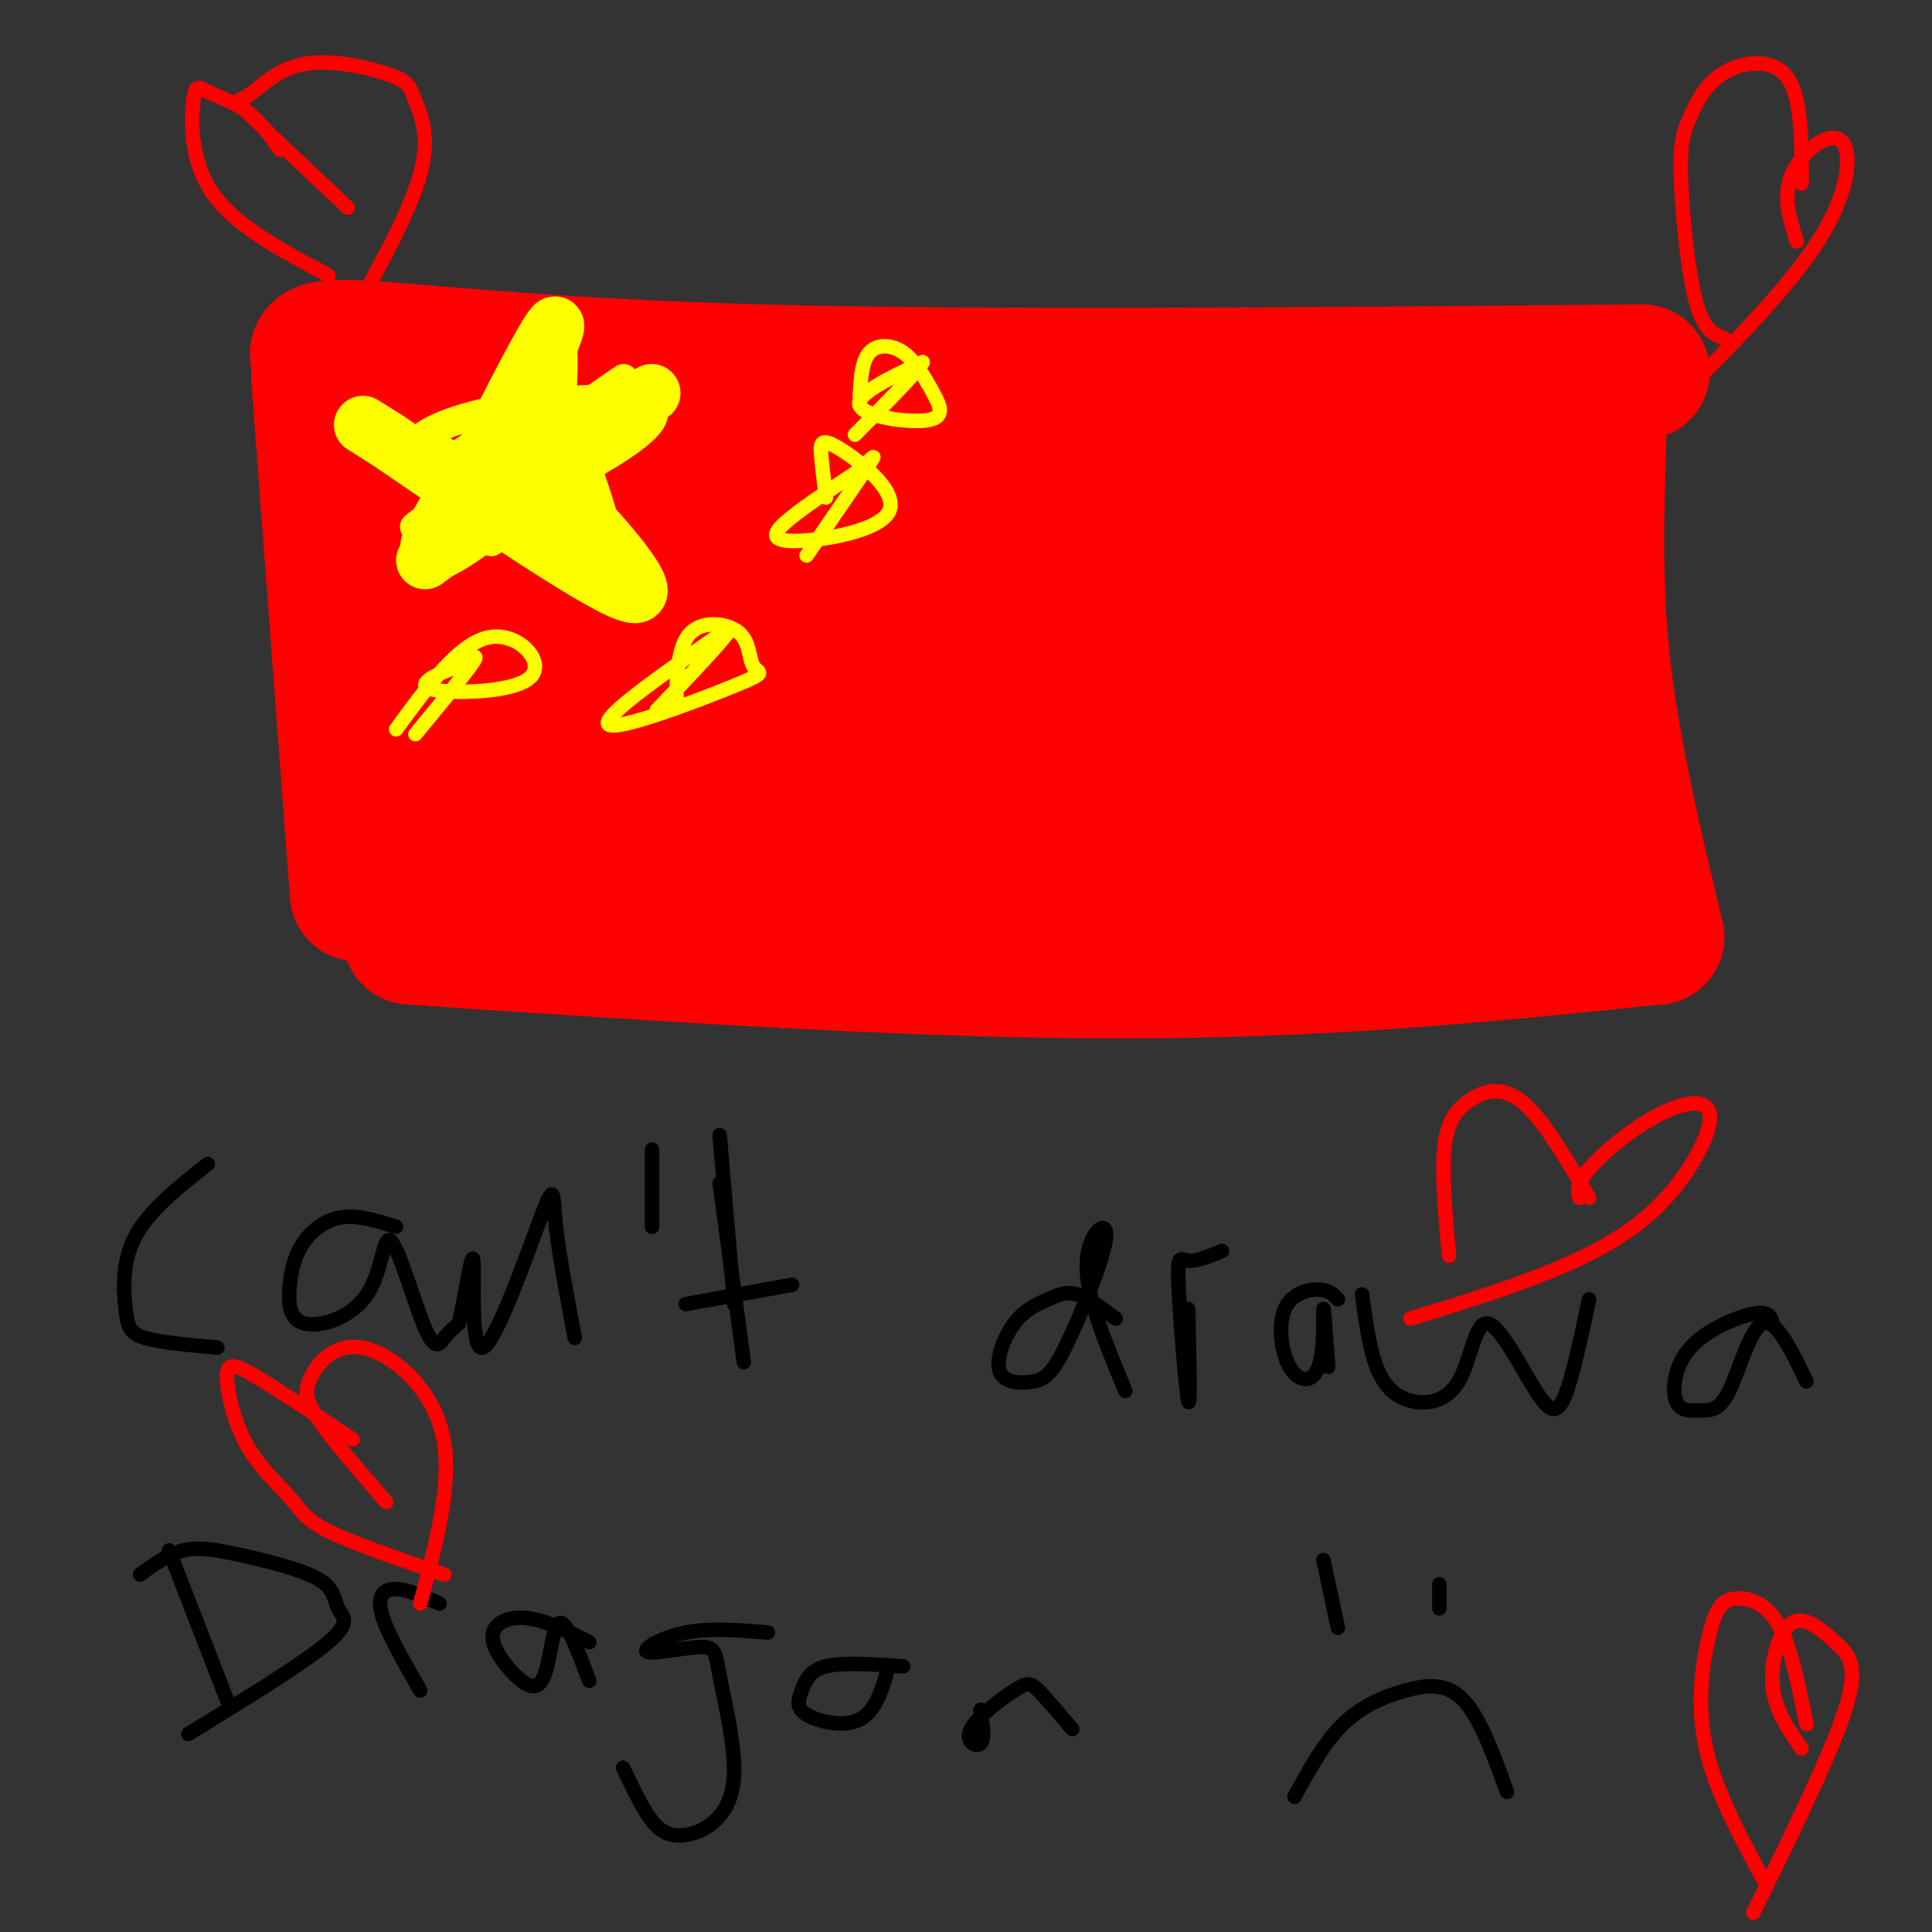 <svg viewBox='0 0 400 400' version='1.1' xmlns='http://www.w3.org/2000/svg' xmlns:xlink='http://www.w3.org/1999/xlink'><rect x="0" y="0" width="400" height="400" fill="#333333" stroke="none"/><g fill='none' stroke='#ff0000' stroke-width='28' stroke-linecap='round' stroke-linejoin='round'><path d='M66,78c0.000,0.000 8.000,107.000 8,107'/><path d='M68,76c-2.622,-2.244 -5.244,-4.489 6,-4c11.244,0.489 36.356,3.711 83,5c46.644,1.289 114.822,0.644 183,0'/><path d='M85,194c52.000,3.500 104.000,7.000 147,7c43.000,0.000 77.000,-3.500 111,-7'/><path d='M331,91c-0.500,15.417 -1.000,30.833 1,48c2.000,17.167 6.500,36.083 11,55'/><path d='M101,94c-18.952,-4.142 -37.903,-8.284 -7,-7c30.903,1.284 111.662,7.993 156,10c44.338,2.007 52.256,-0.689 56,-2c3.744,-1.311 3.316,-1.238 4,1c0.684,2.238 2.481,6.639 3,13c0.519,6.361 -0.241,14.680 -1,23'/><path d='M312,132c-0.419,14.056 -0.968,37.695 0,47c0.968,9.305 3.453,4.274 -11,4c-14.453,-0.274 -45.844,4.207 -78,4c-32.156,-0.207 -65.078,-5.104 -98,-10'/><path d='M125,177c-20.556,-2.285 -22.944,-2.999 -25,-3c-2.056,-0.001 -3.778,0.711 -6,-8c-2.222,-8.711 -4.944,-26.845 -12,-39c-7.056,-12.155 -18.444,-18.330 3,-20c21.444,-1.670 75.722,1.165 130,4'/><path d='M215,111c40.454,2.297 76.588,6.041 91,8c14.412,1.959 7.100,2.133 4,2c-3.100,-0.133 -1.988,-0.574 0,11c1.988,11.574 4.854,35.164 -11,44c-15.854,8.836 -50.427,2.918 -85,-3'/><path d='M214,173c-36.855,-4.392 -86.491,-13.870 -107,-18c-20.509,-4.130 -11.891,-2.910 -10,-5c1.891,-2.090 -2.947,-7.488 -3,-12c-0.053,-4.512 4.678,-8.138 9,-11c4.322,-2.862 8.235,-4.961 30,-4c21.765,0.961 61.383,4.980 101,9'/><path d='M234,132c26.414,3.232 41.948,6.810 51,10c9.052,3.190 11.622,5.990 9,8c-2.622,2.010 -10.435,3.229 -12,5c-1.565,1.771 3.117,4.092 -30,1c-33.117,-3.092 -104.033,-11.598 -130,-14c-25.967,-2.402 -6.983,1.299 12,5'/><path d='M134,147c17.726,4.143 56.042,12.000 87,16c30.958,4.000 54.560,4.143 41,1c-13.560,-3.143 -64.280,-9.571 -115,-16'/></g>
<g fill='none' stroke='#ffff00' stroke-width='3' stroke-linecap='round' stroke-linejoin='round'><path d='M93,104c5.711,-16.267 11.422,-32.533 18,-29c6.578,3.533 14.022,26.867 16,36c1.978,9.133 -1.511,4.067 -5,-1'/><path d='M122,110c-10.726,-1.810 -35.042,-5.833 -32,-13c3.042,-7.167 33.440,-17.476 39,-17c5.560,0.476 -13.720,11.738 -33,23'/><path d='M96,103c-6.167,4.000 -5.083,2.500 -4,1'/></g>
<g fill='none' stroke='#ffff00' stroke-width='6' stroke-linecap='round' stroke-linejoin='round'><path d='M93,108c6.732,-15.083 13.464,-30.167 20,-26c6.536,4.167 12.875,27.583 15,37c2.125,9.417 0.036,4.833 -2,2c-2.036,-2.833 -4.018,-3.917 -6,-5'/><path d='M120,116c-11.929,-5.417 -38.750,-16.458 -34,-24c4.750,-7.542 41.071,-11.583 48,-8c6.929,3.583 -15.536,14.792 -38,26'/><path d='M96,110c-9.429,6.643 -14.000,10.250 -3,2c11.000,-8.250 37.571,-28.357 40,-31c2.429,-2.643 -19.286,12.179 -41,27'/><path d='M92,108c4.694,-3.791 36.928,-26.769 35,-26c-1.928,0.769 -38.019,25.284 -41,27c-2.981,1.716 27.148,-19.367 38,-27c10.852,-7.633 2.426,-1.817 -6,4'/><path d='M118,86c-8.786,6.643 -27.750,21.250 -27,21c0.750,-0.250 21.214,-15.357 28,-20c6.786,-4.643 -0.107,1.179 -7,7'/><path d='M88,91c15.357,9.500 30.714,19.000 37,24c6.286,5.000 3.500,5.500 -5,1c-8.500,-4.500 -22.714,-14.000 -25,-16c-2.286,-2.000 7.357,3.500 17,9'/><path d='M112,109c7.262,3.594 16.915,8.079 12,6c-4.915,-2.079 -24.400,-10.722 -35,-16c-10.600,-5.278 -12.315,-7.190 -3,-2c9.315,5.190 29.662,17.483 32,18c2.338,0.517 -13.331,-10.741 -29,-22'/><path d='M89,93c-0.167,-1.333 13.917,6.333 28,14'/><path d='M115,74c-1.583,22.476 -3.167,44.952 -2,39c1.167,-5.952 5.083,-40.333 3,-43c-2.083,-2.667 -10.167,26.381 -13,37c-2.833,10.619 -0.417,2.810 2,-5'/><path d='M105,102c1.881,-7.845 5.583,-24.958 4,-26c-1.583,-1.042 -8.452,13.988 -9,16c-0.548,2.012 5.226,-8.994 11,-20'/></g>
<g fill='none' stroke='#ffff00' stroke-width='12' stroke-linecap='round' stroke-linejoin='round'><path d='M88,116c20.833,-15.417 41.667,-30.833 46,-34c4.333,-3.167 -7.833,5.917 -20,15'/><path d='M114,97c-9.556,7.578 -23.444,19.022 -25,17c-1.556,-2.022 9.222,-17.511 20,-33'/><path d='M109,81c5.193,-9.864 8.175,-18.026 4,-11c-4.175,7.026 -15.509,29.238 -17,35c-1.491,5.762 6.860,-4.925 12,-8c5.140,-3.075 7.070,1.463 9,6'/><path d='M117,103c6.778,6.800 19.222,20.800 14,20c-5.222,-0.800 -28.111,-16.400 -51,-32'/><path d='M80,91c-8.500,-5.333 -4.250,-2.667 0,0'/></g>
<g fill='none' stroke='#ffff00' stroke-width='3' stroke-linecap='round' stroke-linejoin='round'><path d='M82,151c6.451,-8.825 12.903,-17.649 19,-19c6.097,-1.351 11.841,4.772 9,8c-2.841,3.228 -14.265,3.561 -19,3c-4.735,-0.561 -2.781,-2.018 -1,-3c1.781,-0.982 3.391,-1.491 5,-2'/><path d='M95,138c1.978,-1.200 4.422,-3.200 3,-1c-1.422,2.200 -6.711,8.600 -12,15'/><path d='M140,145c0.193,-5.712 0.385,-11.423 3,-14c2.615,-2.577 7.651,-2.019 10,0c2.349,2.019 2.011,5.500 3,7c0.989,1.500 3.305,1.019 -4,4c-7.305,2.981 -24.230,9.423 -26,8c-1.770,-1.423 11.615,-10.712 25,-20'/><path d='M151,130c1.667,-0.500 -6.667,8.250 -15,17'/><path d='M171,103c-0.415,-3.352 -0.831,-6.703 -1,-9c-0.169,-2.297 -0.092,-3.538 4,-1c4.092,2.538 12.200,8.856 10,13c-2.200,4.144 -14.708,6.116 -20,6c-5.292,-0.116 -3.369,-2.319 0,-5c3.369,-2.681 8.185,-5.841 13,-9'/><path d='M177,98c3.267,-2.689 4.933,-4.911 3,-2c-1.933,2.911 -7.467,10.956 -13,19'/><path d='M178,82c0.207,-3.612 0.415,-7.225 2,-9c1.585,-1.775 4.549,-1.713 7,0c2.451,1.713 4.389,5.078 6,8c1.611,2.922 2.895,5.402 -1,6c-3.895,0.598 -12.970,-0.686 -14,-3c-1.030,-2.314 5.985,-5.657 13,-9'/><path d='M191,75c-0.167,1.000 -7.083,8.000 -14,15'/></g>
<g fill='none' stroke='#000000' stroke-width='3' stroke-linecap='round' stroke-linejoin='round'><path d='M43,241c-6.083,4.810 -12.167,9.619 -15,15c-2.833,5.381 -2.417,11.333 -2,15c0.417,3.667 0.833,5.048 4,6c3.167,0.952 9.083,1.476 15,2'/><path d='M82,254c-3.832,-1.207 -7.664,-2.415 -11,-2c-3.336,0.415 -6.174,2.452 -8,5c-1.826,2.548 -2.638,5.607 -3,9c-0.362,3.393 -0.274,7.121 3,8c3.274,0.879 9.734,-1.090 13,-6c3.266,-4.910 3.339,-12.759 5,-11c1.661,1.759 4.909,13.127 7,18c2.091,4.873 3.026,3.249 4,2c0.974,-1.249 1.987,-2.125 3,-3'/><path d='M95,274c1.208,-4.923 2.727,-15.731 3,-13c0.273,2.731 -0.700,19.000 2,18c2.700,-1.000 9.073,-19.269 12,-27c2.927,-7.731 2.408,-4.923 3,1c0.592,5.923 2.296,14.962 4,24'/><path d='M135,238c0.000,0.000 0.000,16.000 0,16'/><path d='M149,235c0.000,0.000 3.000,35.000 3,35'/><path d='M142,270c0.000,0.000 22.000,-4.000 22,-4'/><path d='M149,245c0.000,0.000 5.000,37.000 5,37'/><path d='M231,273c-2.877,-2.151 -5.754,-4.301 -8,-5c-2.246,-0.699 -3.860,0.054 -6,1c-2.140,0.946 -4.804,2.086 -7,5c-2.196,2.914 -3.923,7.601 -3,10c0.923,2.399 4.496,2.510 7,2c2.504,-0.510 3.939,-1.642 7,-8c3.061,-6.358 7.747,-17.943 8,-22c0.253,-4.057 -3.928,-0.588 -4,6c-0.072,6.588 3.964,16.294 8,26'/><path d='M246,271c0.244,10.607 0.488,21.214 0,19c-0.488,-2.214 -1.708,-17.250 -2,-24c-0.292,-6.750 0.345,-5.214 2,-5c1.655,0.214 4.327,-0.893 7,-2'/><path d='M277,269c-0.915,-0.965 -1.829,-1.930 -4,-2c-2.171,-0.070 -5.598,0.755 -7,4c-1.402,3.245 -0.778,8.911 1,12c1.778,3.089 4.709,3.601 6,0c1.291,-3.601 0.940,-11.315 1,-12c0.060,-0.685 0.530,5.657 1,12'/><path d='M282,268c0.749,5.551 1.498,11.102 3,15c1.502,3.898 3.759,6.145 7,7c3.241,0.855 7.468,0.320 10,-4c2.532,-4.320 3.369,-12.426 6,-12c2.631,0.426 7.054,9.384 10,14c2.946,4.616 4.413,4.890 6,1c1.587,-3.890 3.293,-11.945 5,-20'/><path d='M367,274c-0.340,-1.320 -0.680,-2.640 -4,-2c-3.320,0.640 -9.620,3.239 -13,7c-3.380,3.761 -3.839,8.685 -3,11c0.839,2.315 2.978,2.023 5,2c2.022,-0.023 3.929,0.225 6,-4c2.071,-4.225 4.306,-12.921 7,-14c2.694,-1.079 5.847,5.461 9,12'/><path d='M35,321c0.000,0.000 12.000,31.000 12,31'/><path d='M29,326c2.906,-2.117 5.812,-4.233 9,-5c3.188,-0.767 6.658,-0.183 12,1c5.342,1.183 12.556,2.967 16,5c3.444,2.033 3.120,4.317 4,6c0.880,1.683 2.966,2.767 -2,7c-4.966,4.233 -16.983,11.617 -29,19'/><path d='M87,350c-3.511,-6.133 -7.022,-12.267 -8,-16c-0.978,-3.733 0.578,-5.067 3,-5c2.422,0.067 5.711,1.533 9,3'/><path d='M122,340c-4.556,-2.303 -9.113,-4.607 -13,-5c-3.887,-0.393 -7.105,1.124 -7,4c0.105,2.876 3.533,7.111 6,9c2.467,1.889 3.972,1.432 5,-2c1.028,-3.432 1.579,-9.838 3,-10c1.421,-0.162 3.710,5.919 6,12'/><path d='M159,338c-5.970,-0.497 -11.940,-0.993 -17,0c-5.060,0.993 -9.211,3.477 -8,4c1.211,0.523 7.785,-0.913 11,-1c3.215,-0.087 3.072,1.175 4,6c0.928,4.825 2.928,13.213 3,19c0.072,5.787 -1.785,8.974 -4,11c-2.215,2.026 -4.789,2.892 -7,3c-2.211,0.108 -4.060,-0.540 -6,-3c-1.940,-2.460 -3.970,-6.730 -6,-11'/><path d='M187,345c-6.244,-0.440 -12.488,-0.880 -16,0c-3.512,0.880 -4.292,3.081 -5,5c-0.708,1.919 -1.344,3.555 1,5c2.344,1.445 7.670,2.699 11,1c3.330,-1.699 4.665,-6.349 6,-11'/><path d='M203,354c0.470,3.069 0.941,6.137 0,7c-0.941,0.863 -3.293,-0.480 -2,-3c1.293,-2.520 6.233,-6.217 9,-8c2.767,-1.783 3.362,-1.652 5,0c1.638,1.652 4.319,4.826 7,8'/><path d='M274,323c0.000,0.000 3.000,14.000 3,14'/><path d='M298,328c0.000,0.000 0.000,5.000 0,5'/><path d='M268,372c3.060,-5.601 6.119,-11.202 10,-15c3.881,-3.798 8.583,-5.792 13,-7c4.417,-1.208 8.548,-1.631 12,2c3.452,3.631 6.226,11.315 9,19'/></g>
<g fill='none' stroke='#ff0000' stroke-width='3' stroke-linecap='round' stroke-linejoin='round'><path d='M373,38c0.012,-8.957 0.024,-17.915 -3,-22c-3.024,-4.085 -9.084,-3.299 -13,-1c-3.916,2.299 -5.689,6.111 -7,9c-1.311,2.889 -2.161,4.855 -2,12c0.161,7.145 1.332,19.470 3,26c1.668,6.530 3.834,7.265 6,8'/><path d='M372,50c-1.494,-4.732 -2.988,-9.464 -1,-14c1.988,-4.536 7.458,-8.875 10,-7c2.542,1.875 2.155,9.964 -4,20c-6.155,10.036 -18.077,22.018 -30,34'/><path d='M58,31c-2.137,-2.992 -4.274,-5.984 -7,-8c-2.726,-2.016 -6.040,-3.056 -8,-4c-1.960,-0.944 -2.566,-1.793 -3,2c-0.434,3.793 -0.695,12.226 4,19c4.695,6.774 14.348,11.887 24,17'/><path d='M72,43c-8.190,-7.708 -16.380,-15.416 -20,-19c-3.620,-3.584 -2.669,-3.045 -1,-4c1.669,-0.955 4.056,-3.404 7,-5c2.944,-1.596 6.446,-2.339 11,-2c4.554,0.339 10.159,1.761 13,3c2.841,1.239 2.919,2.295 4,5c1.081,2.705 3.166,7.059 1,15c-2.166,7.941 -8.583,19.471 -15,31'/><path d='M374,357c-1.641,-8.236 -3.282,-16.472 -6,-21c-2.718,-4.528 -6.512,-5.348 -9,-5c-2.488,0.348 -3.670,1.863 -5,7c-1.330,5.137 -2.809,13.896 -1,23c1.809,9.104 6.904,18.552 12,28'/><path d='M373,362c-2.762,-3.946 -5.525,-7.892 -6,-13c-0.475,-5.108 1.337,-11.380 4,-13c2.663,-1.620 6.179,1.410 9,4c2.821,2.590 4.949,4.740 2,14c-2.949,9.260 -10.974,25.630 -19,42'/><path d='M73,298c-7.718,-5.148 -15.437,-10.296 -20,-13c-4.563,-2.704 -5.971,-2.965 -6,0c-0.029,2.965 1.322,9.156 4,14c2.678,4.844 6.682,8.343 9,11c2.318,2.657 2.948,4.474 8,7c5.052,2.526 14.526,5.763 24,9'/><path d='M80,311c-5.600,-6.445 -11.201,-12.890 -14,-17c-2.799,-4.110 -2.797,-5.886 -2,-8c0.797,-2.114 2.389,-4.567 5,-6c2.611,-1.433 6.241,-1.847 11,1c4.759,2.847 10.645,8.956 12,18c1.355,9.044 -1.823,21.022 -5,33'/><path d='M329,248c-4.827,-8.286 -9.655,-16.571 -14,-20c-4.345,-3.429 -8.208,-2.000 -11,0c-2.792,2.000 -4.512,4.571 -5,10c-0.488,5.429 0.256,13.714 1,22'/><path d='M327,248c-0.357,-1.418 -0.714,-2.837 2,-6c2.714,-3.163 8.498,-8.071 14,-11c5.502,-2.929 10.722,-3.878 11,0c0.278,3.878 -4.387,12.582 -11,19c-6.613,6.418 -15.175,10.548 -24,14c-8.825,3.452 -17.912,6.226 -27,9'/></g>
</svg>